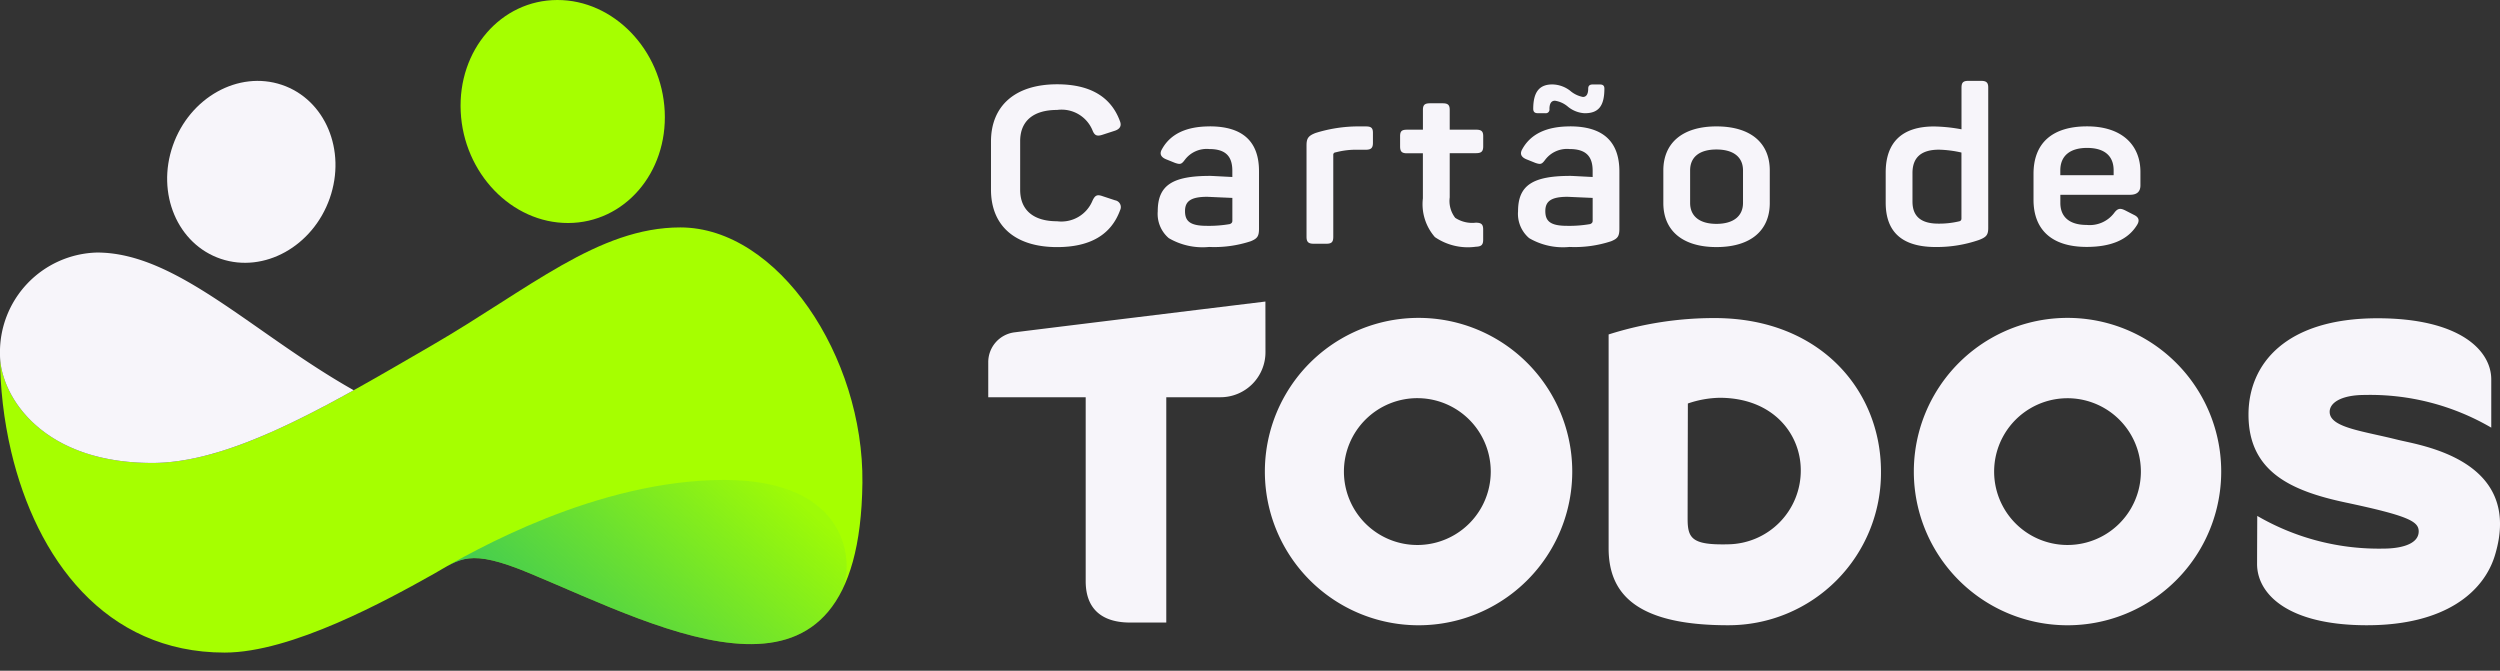 <svg xmlns="http://www.w3.org/2000/svg" width="123" height="33" fill="none"><rect width="100%" height="100%" fill="#333333" stroke="none"/><g clip-path="url(#a)"><path fill="#F7F5FA" fill-rule="evenodd" d="M13.865 4.174c2.131.718 3.187 3.216 2.359 5.581-.829 2.365-3.228 3.7-5.36 2.98-2.13-.719-3.187-3.216-2.358-5.58.828-2.364 3.226-3.699 5.359-2.981Z" clip-rule="evenodd"/><path fill="#A6FF00" fill-rule="evenodd" d="M0 17.46c0 1.604.185 3.203.552 4.765 1.238 5.237 4.602 9.882 10.5 9.882 3.297 0 7.978-2.574 10.288-3.87 1.32-.746 1.73-1.278 4.712-.035 6.678 2.78 16.234 7.997 16.379-4.45.072-6.214-4.156-12.563-8.96-12.563-4.04 0-7.434 3.029-12.24 5.814-5.012 2.908-9.798 5.773-13.74 5.773C1.957 22.776 0 19.372 0 17.46Z" clip-rule="evenodd"/><path fill="#F7F5FA" d="M7.492 22.777c2.923 0 6.31-1.577 9.911-3.577-4.95-2.793-8.707-6.775-12.627-6.775A4.902 4.902 0 0 0 0 17.461c0 1.909 1.956 5.316 7.492 5.316Z"/><path fill="#A6FF00" fill-rule="evenodd" d="M27.42 0c2.772-.004 5.138 2.448 5.284 5.478.145 3.03-1.981 5.488-4.753 5.494-2.772.006-5.139-2.449-5.284-5.479C22.52 2.463 24.648.004 27.42 0Z" clip-rule="evenodd"/><path fill="url(#b)" d="M26.052 28.201c5.413 2.254 12.717 6.108 15.366.858.623-1.254.434-5.446-5.778-5.446-6.25 0-12.371 3.484-14.3 4.623 1.32-.742 1.73-1.277 4.712-.035Z" style="mix-blend-mode:multiply"/><path fill="#F7F5FA" d="m54.862 9.855-.614-.203c-.271-.097-.375-.043-.5.228a1.656 1.656 0 0 1-1.738 1.006c-1.17 0-1.818-.552-1.818-1.548V6.946c0-.995.648-1.537 1.818-1.537a1.645 1.645 0 0 1 1.738.996c.102.26.216.314.488.227l.625-.203c.25-.087.33-.249.238-.474-.443-1.202-1.476-1.808-3.09-1.808-2.079 0-3.252 1.072-3.252 2.814v2.371c0 1.762 1.17 2.825 3.252 2.825 1.626 0 2.66-.606 3.101-1.818a.339.339 0 0 0-.248-.484ZM59.518 6.219c-1.16 0-1.943.378-2.352 1.126-.126.216-.057.378.193.487l.454.183c.262.087.319.068.489-.162a1.344 1.344 0 0 1 1.193-.52c.818 0 1.136.368 1.136 1.072v.303c-.648-.032-1.012-.054-1.091-.054-1.852 0-2.579.455-2.579 1.742a1.57 1.57 0 0 0 .542 1.32c.6.351 1.296.503 1.988.434a5.727 5.727 0 0 0 2.045-.281c.319-.13.407-.239.407-.617V8.447c.01-1.483-.8-2.23-2.425-2.23Zm1.113 4.654c0 .076-.045.119-.124.152a6.048 6.048 0 0 1-1.136.086c-.83 0-1.068-.238-1.068-.725 0-.474.271-.703 1.09-.703.035 0 .444.021 1.239.054v1.136ZM67.201 6.219h-.364c-.717 0-1.43.11-2.113.324-.364.141-.443.271-.443.617v4.492c0 .25.09.34.352.34h.624c.262 0 .34-.088.34-.34V7.627a.116.116 0 0 1 .113-.13 3.9 3.9 0 0 1 1.08-.13h.406c.261 0 .352-.087.352-.339v-.474c.006-.258-.085-.334-.347-.334ZM72.621 6.38h-1.295v-.973c0-.249-.09-.325-.352-.325h-.614c-.261 0-.352.076-.352.325v.974h-.784c-.262 0-.339.076-.339.324v.498c0 .249.08.339.339.339h.782V9.76a2.459 2.459 0 0 0 .591 1.905 2.868 2.868 0 0 0 2.011.475c.271-.011.364-.087.364-.347v-.497c0-.26-.09-.34-.364-.34a1.522 1.522 0 0 1-1.011-.238 1.357 1.357 0 0 1-.271-1.006V7.536h1.295c.262 0 .353-.086.353-.338V6.7c0-.243-.091-.32-.353-.32ZM75.655 5.57h.375a.18.18 0 0 0 .203-.204c0-.271.091-.411.271-.411.24.037.465.142.648.303.233.188.52.298.818.313.67 0 .966-.346.966-1.212 0-.14-.068-.203-.217-.203h-.363c-.148 0-.216.068-.216.203 0 .271-.091.411-.262.411a1.355 1.355 0 0 1-.636-.313 1.472 1.472 0 0 0-.864-.303c-.624 0-.943.346-.943 1.212.006.138.074.203.22.203ZM77.245 6.219c-1.159 0-1.943.378-2.352 1.126-.124.216-.057.378.193.487l.455.183c.261.087.318.068.488-.162a1.344 1.344 0 0 1 1.193-.52c.818 0 1.136.368 1.136 1.072v.303c-.647-.032-1.01-.054-1.09-.054-1.852 0-2.58.455-2.58 1.742a1.57 1.57 0 0 0 .546 1.32c.6.351 1.297.503 1.988.434a5.727 5.727 0 0 0 2.046-.281c.318-.13.406-.239.406-.617V8.447c.003-1.483-.803-2.23-2.429-2.23Zm1.113 4.654c0 .076-.045.119-.124.152a6.04 6.04 0 0 1-1.136.086c-.83 0-1.068-.238-1.068-.725 0-.474.271-.703 1.09-.703.035 0 .444.021 1.239.054v1.136ZM84.45 6.219c-1.67 0-2.614.813-2.614 2.168v1.602c0 1.355.943 2.167 2.613 2.167 1.681 0 2.624-.812 2.624-2.167V8.387c0-1.357-.942-2.168-2.624-2.168Zm1.306 3.766c0 .65-.474 1.029-1.307 1.029-.832 0-1.295-.379-1.295-1.029V8.383c0-.66.466-1.028 1.295-1.028.83 0 1.307.368 1.307 1.028v1.602ZM97.47 3.978h-.626c-.26 0-.338.087-.338.339v2.045a8.03 8.03 0 0 0-1.355-.14c-1.58 0-2.375.79-2.375 2.261v1.483c0 1.462.819 2.187 2.466 2.187a6.36 6.36 0 0 0 2.124-.347c.364-.14.455-.248.455-.595V4.313c.003-.248-.09-.335-.352-.335Zm-.967 6.786a.128.128 0 0 1-.09.12 4.25 4.25 0 0 1-1.046.119c-.852 0-1.273-.357-1.273-1.084V8.512c0-.768.433-1.148 1.307-1.148.371.01.74.057 1.102.141v3.26ZM104.798 9.583c.339 0 .511-.152.511-.465v-.66c0-1.31-.897-2.241-2.624-2.241-1.715 0-2.636.822-2.636 2.338v1.277c0 1.417.841 2.316 2.614 2.316 1.193 0 2.011-.347 2.454-1.04.171-.248.125-.421-.136-.541l-.397-.204c-.271-.14-.398-.119-.579.13a1.508 1.508 0 0 1-1.341.574c-.829 0-1.295-.379-1.295-1.084v-.4h3.429Zm-3.431-1.202c0-.703.465-1.104 1.317-1.104.864 0 1.307.4 1.307 1.104v.239h-2.624V8.38ZM84.36 15.649c-1.77-.003-3.53.269-5.216.806v10.514c0 2.161 1.248 3.793 5.875 3.793a7.502 7.502 0 0 0 7.525-7.557c.005-3.998-2.997-7.556-8.184-7.556Zm.667 11.131c-1.775.043-1.996-.286-1.996-1.255 0-.784.012-5.673.012-5.673a5.082 5.082 0 0 1 1.559-.281c2.614 0 3.996 1.761 3.996 3.567a3.624 3.624 0 0 1-3.571 3.642ZM117.964 21.636c-1.665-.42-3.239-.587-3.339-1.299-.067-.486.515-.905 1.719-.905a11.82 11.82 0 0 1 6.226 1.608v-2.371c0-1.444-1.574-3.01-5.597-3.01-4.502 0-6.347 2.235-6.347 4.739 0 2.801 2.078 3.75 4.768 4.323 3.058.65 3.606.922 3.606 1.422 0 .687-1.021.848-1.717.848a11.9 11.9 0 0 1-6.226-1.608s-.008 1.776-.009 2.367c0 1.444 1.466 3.012 5.407 3.012 3.824 0 5.748-1.62 6.3-3.455 1.415-4.702-3.695-5.395-4.791-5.671ZM69.793 15.64a7.561 7.561 0 1 0 0 15.123 7.561 7.561 0 0 0 0-15.123Zm0 11.173a3.612 3.612 0 1 1 0-7.223 3.612 3.612 0 0 1 0 7.223ZM101.722 15.64a7.561 7.561 0 1 0 0 15.123 7.561 7.561 0 0 0 0-15.123Zm0 11.173a3.61 3.61 0 1 1-.001-7.22 3.61 3.61 0 0 1 .001 7.22ZM62.258 14.836s-9.263 1.13-12.35 1.516a1.477 1.477 0 0 0-1.286 1.466v1.726h4.794v9.05c0 1.5.955 2.035 2.18 2.035h1.785V19.544h2.666a2.213 2.213 0 0 0 2.214-2.214l-.003-2.494Z"/></g><defs><linearGradient id="b" x1="21.686" x2="32.235" y1="30.139" y2="18.354" gradientUnits="userSpaceOnUse"><stop stop-color="#00A988" stop-opacity=".698"/><stop offset="1" stop-color="#00A988" stop-opacity=".051"/></linearGradient><clipPath id="a"><path fill="#fff" d="M0 0h123v32.107H0z"/></clipPath></defs></svg>
